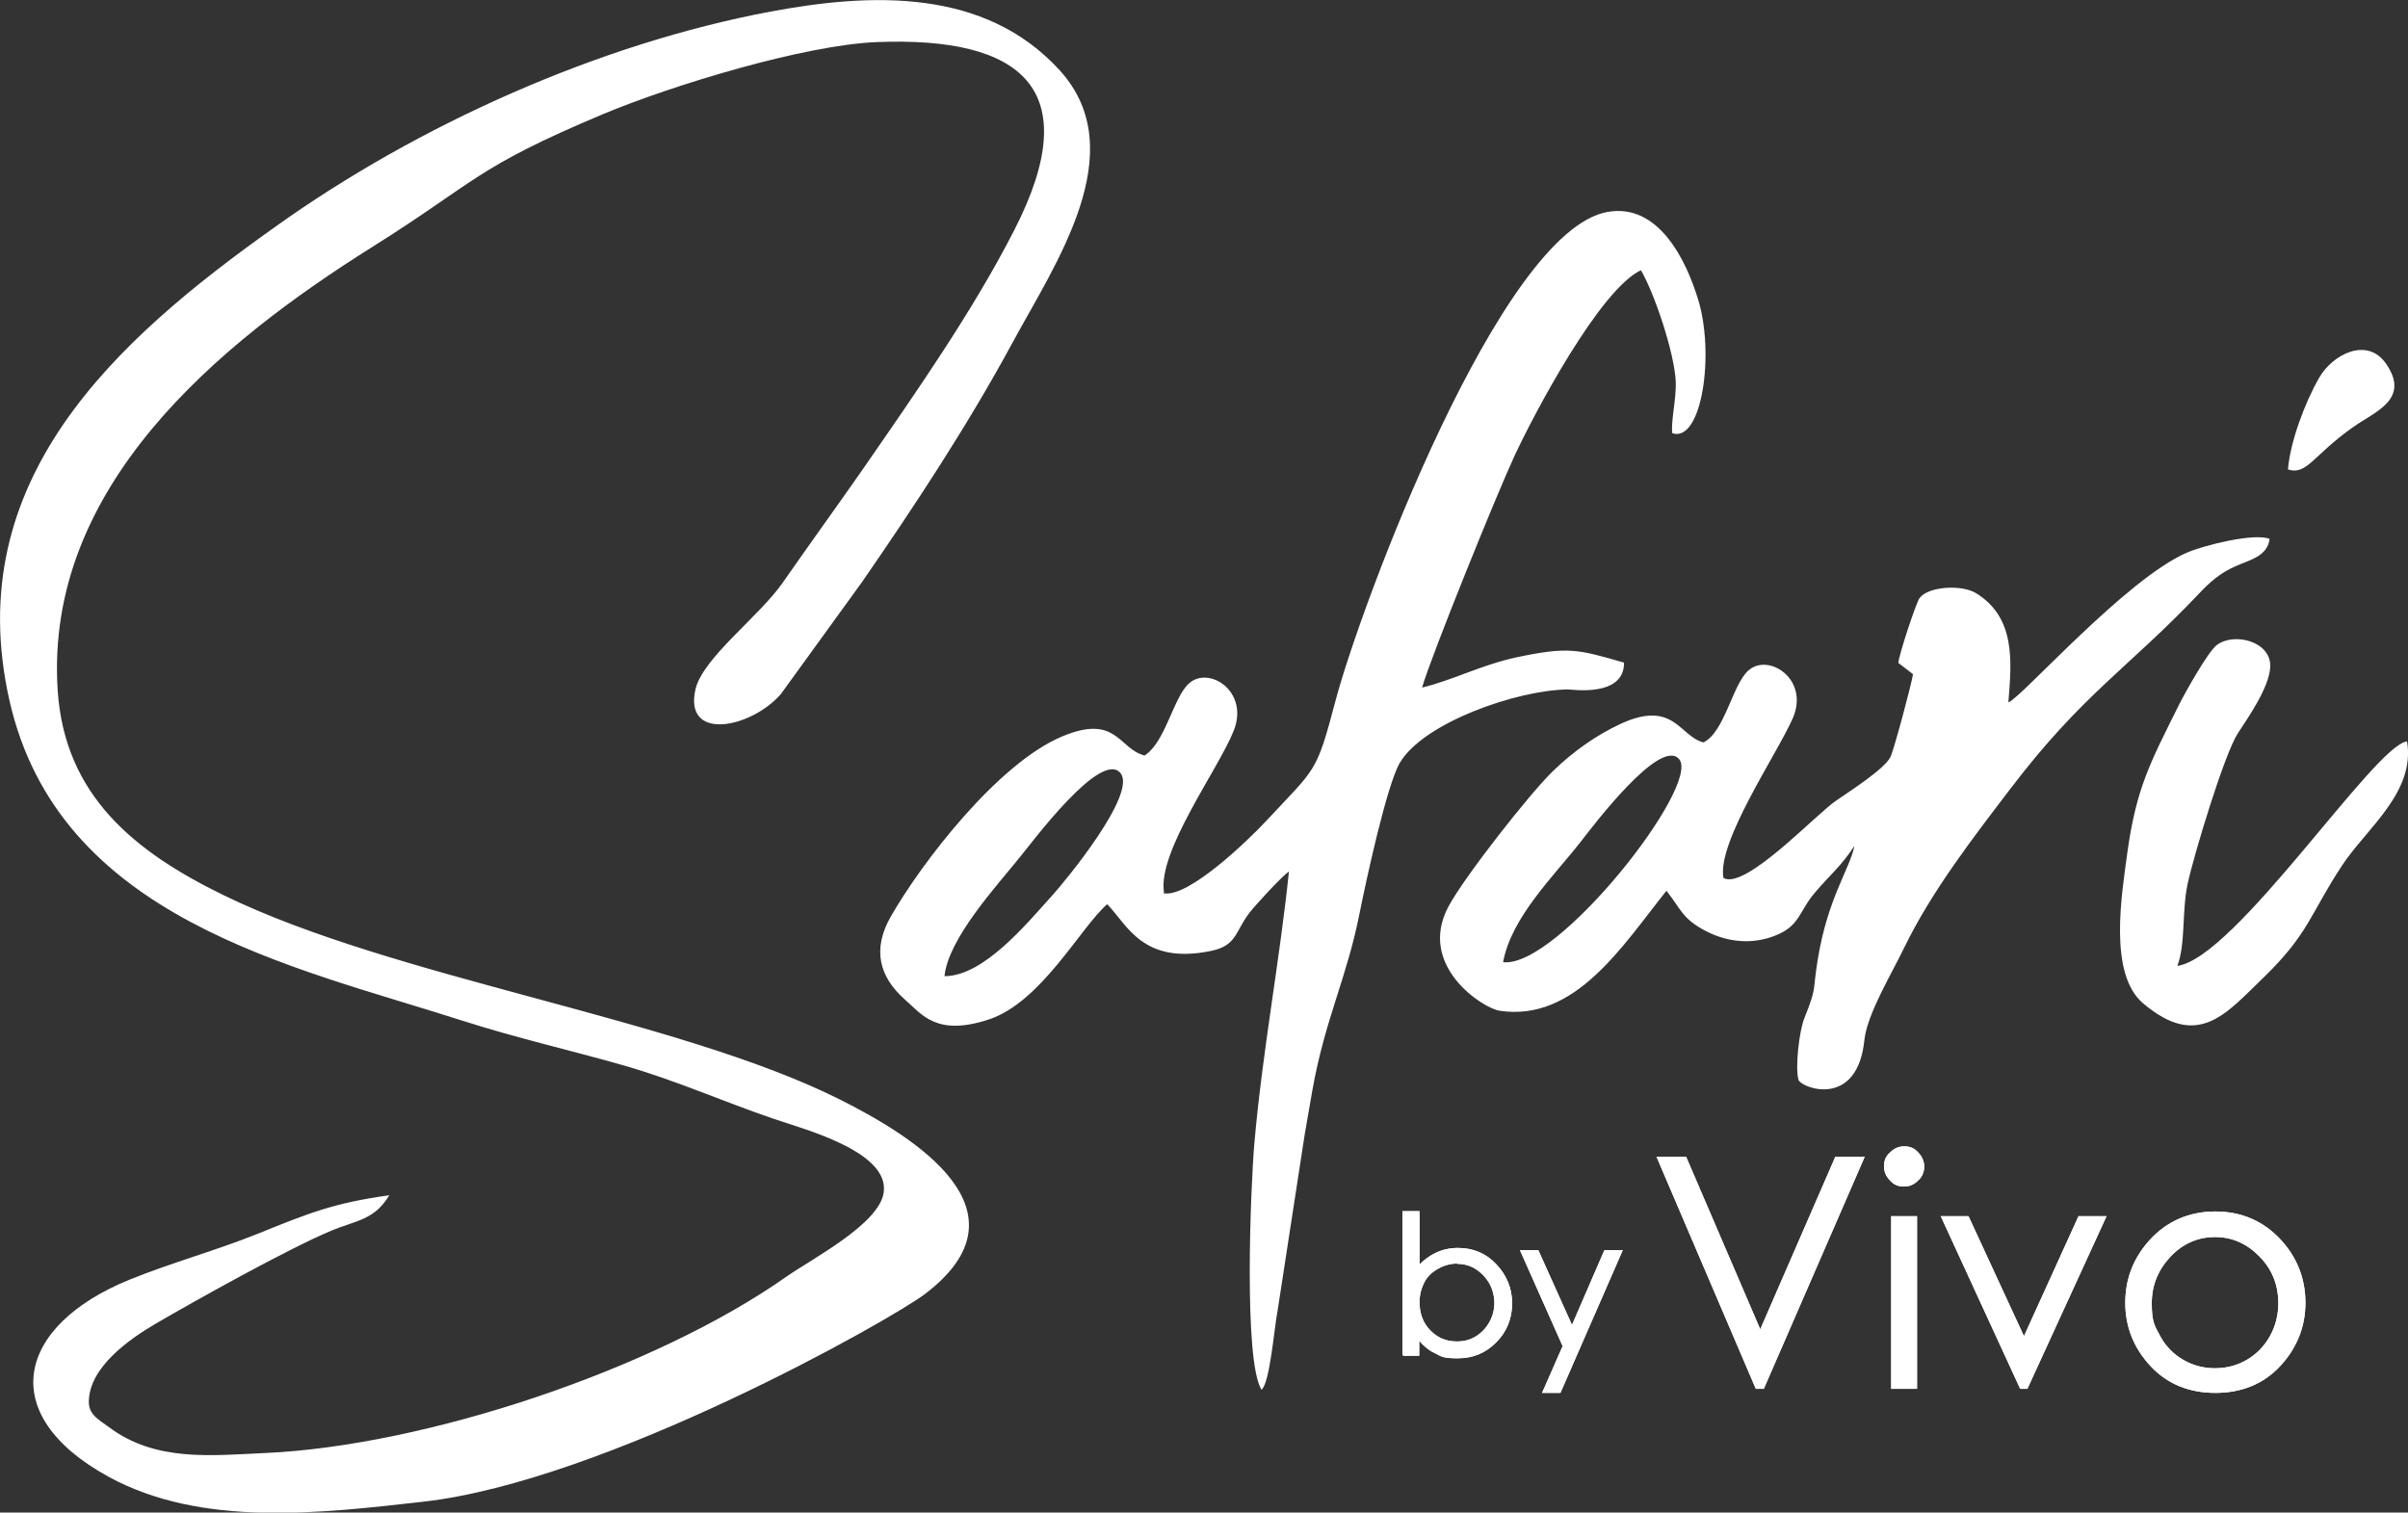 <?xml version="1.0" encoding="UTF-8"?>
<svg id="Layer_1" data-name="Layer 1" xmlns="http://www.w3.org/2000/svg" viewBox="0 0 77.25 48.53">
  <rect x="0" y="0" width="77.25" height="48.53" fill="#333333" stroke="none"/>
  <defs>
    <style>
      .cls-1 {
        fill-rule: evenodd;
      }

      .cls-1, .cls-2 {
        fill: #fff;
      }

      .cls-3 {
        isolation: isolate;
      }
    </style>
  </defs>
  <path class="cls-1" d="M12.48,38.35c-1.78.25-2.57.57-4.2,1.23-1.34.54-2.75.92-4.13,1.48-3.61,1.47-4.32,4.32-.67,6.32,3,1.64,6.82,1.17,10.11.8,5.83-.66,14.97-5.82,16.08-6.66,3.5-2.65-.3-5.03-2.74-6.25-5.24-2.62-14.25-3.86-19.76-6.55-2.85-1.39-5.1-3.19-5.32-6.58-.42-6.51,5.12-11.1,10.13-14.24,3.31-2.08,3.25-2.51,7.37-4.24,2.2-.92,6.45-2.22,8.79-2.31,4.61-.18,6.73,1.48,4.4,6.03-1.34,2.62-3.17,5.23-4.85,7.66-.85,1.22-1.72,2.42-2.57,3.64-.74,1.08-2.58,2.43-2.81,3.44-.38,1.68,1.78,1.25,2.74.15l2.6-3.59c1.72-2.49,3.4-5.04,4.84-7.7,1.35-2.5,3.87-6.12,1.51-8.72C31.59-.39,27.94-.23,24.73.37c-5.51,1.03-11.33,3.64-15.89,6.9C3.68,10.93-1.28,15.42.3,22.46c1.58,7.03,9.1,8.54,14.54,10.29,1.75.56,3.44.94,5.19,1.44,1.67.48,3.16,1.15,4.77,1.7.92.32,3.74,1.04,3.55,2.37-.14,1.01-2.29,2.12-3.12,2.7-4.23,2.98-11.57,5.43-16.73,5.66-1.75.08-3.51.28-4.99-.82-.35-.26-.67-.41-.66-.84.02-1.1,1.3-1.99,2.11-2.47,1.25-.73,4.27-2.42,5.66-3,.81-.34,1.4-.34,1.88-1.16M30.3,31.32c.12-1.21,1.68-2.9,2.42-3.82.38-.46,2.61-3.47,3.23-2.69.52.66-1.72,3.4-2.22,3.95-.8.88-2.17,2.56-3.43,2.56ZM37.34,28.62c-.2-1.32,1.75-3.94,2.24-5.18.5-1.26-.8-2.09-1.44-1.51-.5.45-.75,1.88-1.42,2.31-.84-.21-.89-1.35-2.65-.61-2.07.87-4.52,4.07-5.5,5.79-.59,1.04-.37,1.92.47,2.66.54.47,1,1.18,2.68.63,1.69-.56,2.94-2.95,3.8-3.7.65.67,1.14,1.95,3.33,1.5.83-.17.77-.62,1.23-1.22.21-.27,1.03-1.16,1.27-1.33-.3,2.9-.85,5.76-1.11,8.73-.12,1.4-.35,6.97.23,7.9.27-.22.41-2,.51-2.5l.88-5.72c.08-.46.16-.92.24-1.38.41-2.31,1.11-3.61,1.52-5.71.19-.95.87-4.11,1.29-4.81.76-1.28,3.74-2.33,5.39-2.35.13,0,1.81.26,1.8-.86-1.49-.43-1.79-.52-3.45-.17-1.12.24-2.06.74-3.03.97.33-1.11,2.42-6.26,2.96-7.42.65-1.4,2.74-5.34,4.06-5.97.42.7,1.09,2.67,1.12,3.6.02.5-.17,1.33-.11,1.63.95.31,1.36-2.55.83-4.28-.39-1.29-1.28-3.11-2.91-2.82-3.45.61-7.92,12.65-8.72,15.66-.63,2.38-.61,2.14-2.24,3.89-.56.6-2.48,2.46-3.28,2.31ZM48.22,30.87c.27-1.45,1.62-2.75,2.48-3.85.36-.46,2.56-3.39,3.17-2.66.7.84-3.91,6.72-5.65,6.51ZM64.43,22.53c.11-1.33.23-2.72-1.04-3.5-.46-.28-1.53-.22-1.81.16-.11.14-.68,1.88-.68,2.08l.47.36c-.03.25-.6,2.39-.72,2.65-.18.39-1.36,1.14-1.75,1.41-.66.45-2.91,2.87-3.61,2.48-.22-1.15,1.73-3.99,2.23-5.14.53-1.25-.8-2.1-1.44-1.51-.51.47-.75,1.96-1.43,2.3-.77-.19-.95-1.38-2.65-.6-.8.37-1.54.9-2.17,1.51-.76.73-2.87,3.43-3.36,4.35-1.02,1.9,1.1,3.27,1.64,3.35,2.42.36,3.93-2.07,5.35-3.85.47.59.5.9,1.28,1.3.7.36,1.5.43,2.23.13.78-.31.74-.78,1.27-1.39.46-.54.85-.86,1.25-1.48-.14.73-.86,1.67-1.18,3.67-.17,1.04-.01.82-.43,1.87-.16.4-.3,1.59-.18,1.98.18.29,1.89.86,2.11-1.29.09-.85.9-2.17,1.29-2.99.88-1.8,2.18-3.48,3.4-5.08,2.32-3.05,3.82-3.9,6.05-6.26.37-.39.67-.65,1.16-.87.47-.21,1.03-.32,1.1-.88-.5-.2-2.12.21-2.65.44-1.95.84-5.29,4.63-5.72,4.8ZM77.21,23.79c-1.04.13-5.5,6.95-7.36,7.2.27-.7.14-1.74.33-2.63.19-.89,1.17-4.15,1.61-4.83.36-.55,1-1.47,1.04-2.12.05-.83-1.16-1.14-1.72-.71-.29.23-1.02,1.54-1.21,1.92-.92,1.85-1.37,2.66-1.66,4.78-.17,1.28-.61,3.84.51,4.79,1.78,1.51,2.68.31,3.87-.83,1.46-1.42,1.48-2.02,2.52-3.6.79-1.19,2.35-2.34,2.08-3.97ZM73.39,15.06c.62.2.8-.44,2.09-1.35.68-.49,1.85-.88,1.08-2.02-.61-.91-1.73-.32-2.16.43-.45.78-.93,2.05-1,2.94Z"/>
  <g>
    <g class="cls-3">
      <g>
        <g>
          <path class="cls-2" d="M45.07,43.43v-4.51h.41v1.82c.17-.21.37-.37.59-.48.21-.11.45-.16.71-.16.45,0,.86.16,1.18.49s.49.74.49,1.22-.16.87-.49,1.2-.72.49-1.19.49-.51-.05-.72-.17c-.21-.11-.4-.28-.57-.51v.6h-.41.01ZM46.74,43.11c.23,0,.44-.05.64-.17s.35-.28.47-.48c.12-.21.17-.43.17-.66s-.05-.45-.17-.66c-.12-.21-.28-.37-.47-.49-.2-.12-.41-.17-.63-.17s-.44.05-.66.17c-.2.12-.36.27-.47.47s-.16.41-.16.67c0,.37.12.7.37.95s.55.37.91.37h-.01Z"/>
          <path class="cls-2" d="M46.76,43.54c-.43,0-.51-.05-.68-.14l-.06-.03c-.18-.09-.36-.24-.52-.44v.54h-.45v-.03h-.02v-4.54h.48v1.76c.16-.18.34-.32.54-.42.22-.11.46-.16.72-.16.48,0,.88.17,1.2.51.33.35.5.77.5,1.24s-.17.89-.5,1.23c-.34.34-.74.5-1.21.5ZM45.43,42.72l.06.08c.18.24.36.4.56.5l.06.04c.17.1.23.13.64.13.46,0,.84-.16,1.17-.48.33-.33.48-.71.48-1.18s-.16-.86-.49-1.19c-.31-.32-.7-.48-1.15-.48-.25,0-.49.05-.69.16-.22.11-.41.27-.58.47l-.06.08v-1.88h-.35v4.44h.33v-.67ZM46.75,43.14h-.01c-.36,0-.66-.13-.92-.38s-.38-.58-.38-.97c0-.26.05-.47.16-.68.1-.19.26-.35.48-.48.21-.12.44-.18.67-.18s.45.06.65.18c.2.13.36.3.48.51.12.19.18.43.18.67s-.06.46-.18.67c-.13.22-.28.38-.48.49-.2.12-.41.18-.65.18h0ZM46.75,40.51c-.22,0-.44.06-.64.17-.21.13-.36.27-.45.45-.11.2-.16.41-.16.65,0,.37.12.68.36.93s.53.36.88.36c.23,0,.43-.06.62-.17.19-.11.33-.26.46-.47.11-.2.17-.41.17-.64s-.06-.45-.17-.64c-.11-.2-.26-.36-.46-.48-.19-.11-.39-.17-.61-.17Z"/>
        </g>
        <g>
          <path class="cls-2" d="M46.76,43.54c-.43,0-.51-.05-.68-.14l-.06-.03c-.18-.09-.36-.24-.52-.44v.54h-.45v-.03h-.02v-4.54h.48v1.76c.16-.18.34-.32.54-.42.22-.11.46-.16.72-.16.48,0,.88.17,1.2.51.33.35.5.77.5,1.24s-.17.89-.5,1.23c-.34.34-.74.5-1.21.5ZM45.43,42.72l.06.08c.18.24.36.4.56.5l.06.04c.17.1.23.13.65.13.46,0,.84-.16,1.17-.48.33-.33.48-.71.48-1.18s-.16-.86-.49-1.19c-.31-.32-.7-.48-1.15-.48-.25,0-.49.05-.69.16-.22.11-.41.27-.58.47l-.06.08v-1.88h-.35v4.44h.33v-.67ZM46.75,43.14h-.01c-.36,0-.66-.13-.92-.38-.26-.25-.38-.58-.38-.97,0-.26.05-.47.16-.68.1-.19.26-.35.48-.48.21-.12.44-.18.67-.18s.45.06.65.18c.2.13.36.3.48.51.12.19.18.43.18.67s-.06.46-.18.67c-.13.22-.28.38-.48.49-.2.12-.41.18-.65.18h0ZM46.75,40.51c-.22,0-.44.06-.64.17-.21.13-.36.27-.45.45-.11.2-.16.41-.16.65,0,.37.12.68.36.93.25.25.53.36.88.36.23,0,.43-.06.62-.17.19-.11.33-.26.46-.47.11-.2.17-.41.17-.64s-.06-.45-.17-.64c-.11-.2-.26-.36-.46-.48-.19-.11-.39-.17-.61-.17Z"/>
          <path class="cls-2" d="M46.76,43.58c-.44,0-.52-.05-.7-.15l-.06-.03c-.17-.08-.32-.21-.47-.38v.48h-.52v-.03h-.02v-4.61h.55v1.71c.15-.15.31-.27.49-.36.22-.11.47-.17.74-.17.49,0,.9.17,1.23.52.34.36.51.78.51,1.26s-.17.91-.51,1.25c-.35.35-.75.51-1.24.51ZM45.4,42.62l.12.16c.18.23.36.39.55.49l.06.04c.16.09.23.13.63.13.45,0,.82-.16,1.14-.47.32-.32.47-.69.47-1.15s-.16-.84-.48-1.17c-.3-.31-.68-.47-1.13-.47-.25,0-.47.05-.68.15-.21.11-.4.26-.57.46l-.12.15v-1.94h-.28v4.37h.26v-.74ZM45.09,43.43h.38v-.6l.05.06s-.03-.04-.05-.07v.6h-.38ZM46.05,43.34l.05.03s.05.03.07.04c-.02-.01-.05-.03-.07-.04l-.05-.03ZM45.63,43.01c.12.13.25.23.39.3-.13-.07-.26-.17-.39-.3ZM46.78,40.1c.46,0,.86.17,1.17.49.33.34.49.75.49,1.21,0-.46-.17-.87-.49-1.21-.31-.33-.71-.49-1.17-.49ZM45.48,38.92v1.82s.04-.04.05-.06l-.05.06v-1.82ZM46.78,40.1c-.16,0-.31.02-.46.06.14-.04.3-.06.46-.06ZM46.78,40.1h0,0ZM46.75,43.17h-.01c-.37,0-.68-.13-.94-.39-.26-.26-.39-.6-.39-1,0-.26.05-.49.17-.7.1-.2.27-.36.49-.49.21-.12.45-.18.69-.18s.46.06.66.18c.21.13.37.31.49.52.12.2.18.44.18.69s-.06.47-.18.69c-.14.23-.29.39-.49.51-.2.12-.42.18-.66.18h0ZM46.7,43.11s.02,0,.04,0h.01c.11,0,.21-.01.3-.04-.1.02-.2.04-.31.04-.01,0-.03,0-.04,0ZM46.75,40.54c-.21,0-.43.06-.62.17-.21.12-.35.26-.44.44-.1.2-.15.4-.15.64,0,.36.12.67.35.9.24.24.51.35.85.35.22,0,.42-.05.6-.16.18-.11.32-.25.44-.46.11-.2.16-.4.16-.62s-.06-.44-.16-.62c-.11-.19-.26-.35-.45-.47-.18-.11-.38-.16-.59-.16ZM47.48,42.86s-.07.05-.1.07c-.02,0-.03.02-.05.03.02,0,.03-.02.05-.03.04-.02.07-.04.1-.07ZM48.02,41.79,48.02,41.79h0ZM48.02,41.79h0s0,0,0,0ZM48.02,41.79h0s0,0,0,0ZM48.02,41.79h0s0,0,0,0ZM48.02,41.79h0s0,0,0,0ZM48.02,41.79h0s0,0,0,0ZM48.02,41.78h0s0,0,0,0ZM47.73,40.96c.04.06.09.12.12.18.11.19.17.41.17.64,0-.23-.06-.46-.17-.64-.04-.06-.08-.12-.12-.18ZM45.57,41.23c-.07.17-.1.35-.1.55,0-.2.03-.38.1-.55Z"/>
        </g>
      </g>
      <g>
        <g>
          <path class="cls-2" d="M48.86,40.18h.44l1.12,2.5,1.08-2.5h.44l-1.94,4.44h-.44l.63-1.43-1.34-3.01h0Z"/>
          <path class="cls-2" d="M50.04,44.65h-.52l.64-1.47-1.35-3.04h.52l1.1,2.45,1.06-2.45h.52l-1.97,4.51ZM49.62,44.58h.37l1.91-4.37h-.37l-1.11,2.55-1.15-2.55h-.37l1.32,2.97-.61,1.4Z"/>
        </g>
        <g>
          <path class="cls-2" d="M50.04,44.65h-.52l.64-1.47-1.35-3.04h.52l1.1,2.45,1.06-2.45h.52l-1.97,4.51ZM49.62,44.58h.37l1.91-4.37h-.37l-1.11,2.55-1.15-2.55h-.37l1.32,2.97-.61,1.4Z"/>
          <path class="cls-2" d="M50.06,44.69h-.59l.66-1.5-1.37-3.08h.59l1.08,2.4,1.04-2.4h.59l-2,4.58ZM49.57,44.62h.44l1.44-3.3-1.44,3.3h-.44ZM49.68,44.55h.29l1.88-4.3h-.29l-1.13,2.6-1.17-2.6h-.29l1.31,2.94-.6,1.36ZM48.86,40.18l1.34,3.01-1.34-3.01ZM49.3,40.18l1.12,2.5h0s-1.12-2.5-1.12-2.5Z"/>
        </g>
      </g>
    </g>
    <g class="cls-3">
      <g>
        <g>
          <path class="cls-2" d="M45.07,43.43v-4.51h.41v1.82c.17-.21.37-.37.59-.48.21-.11.45-.16.71-.16.45,0,.86.16,1.18.49s.49.74.49,1.22-.16.87-.49,1.2-.72.49-1.19.49-.51-.05-.72-.17c-.21-.11-.4-.28-.57-.51v.6h-.41.01ZM46.74,43.11c.23,0,.44-.05.64-.17s.35-.28.47-.48c.12-.21.17-.43.17-.66s-.05-.45-.17-.66c-.12-.21-.28-.37-.47-.49-.2-.12-.41-.17-.63-.17s-.44.05-.66.17c-.2.12-.36.27-.47.47s-.16.41-.16.67c0,.37.12.7.37.95s.55.37.91.37h-.01Z"/>
          <path class="cls-2" d="M46.76,43.54c-.43,0-.51-.05-.68-.14l-.06-.03c-.18-.09-.36-.24-.52-.44v.54h-.45v-.03h-.02v-4.54h.48v1.76c.16-.18.34-.32.54-.42.22-.11.46-.16.72-.16.48,0,.88.17,1.2.51.33.35.5.77.5,1.24s-.17.89-.5,1.23c-.34.34-.74.5-1.21.5ZM45.43,42.72l.06.08c.18.24.36.4.56.5l.06.04c.17.1.23.13.64.13.46,0,.84-.16,1.17-.48.33-.33.48-.71.48-1.18s-.16-.86-.49-1.19c-.31-.32-.7-.48-1.15-.48-.25,0-.49.05-.69.16-.22.11-.41.27-.58.47l-.06.08v-1.88h-.35v4.44h.33v-.67ZM46.75,43.14h-.01c-.36,0-.66-.13-.92-.38s-.38-.58-.38-.97c0-.26.05-.47.16-.68.1-.19.26-.35.48-.48.21-.12.44-.18.67-.18s.45.06.65.18c.2.13.36.3.48.51.12.19.18.43.18.67s-.06.46-.18.67c-.13.22-.28.38-.48.49-.2.12-.41.18-.65.18h0ZM46.75,40.51c-.22,0-.44.06-.64.17-.21.13-.36.27-.45.45-.11.2-.16.41-.16.65,0,.37.12.68.36.93s.53.36.88.36c.23,0,.43-.06.62-.17.19-.11.33-.26.46-.47.11-.2.17-.41.17-.64s-.06-.45-.17-.64c-.11-.2-.26-.36-.46-.48-.19-.11-.39-.17-.61-.17Z"/>
        </g>
        <g>
          <path class="cls-2" d="M46.76,43.54c-.43,0-.51-.05-.68-.14l-.06-.03c-.18-.09-.36-.24-.52-.44v.54h-.45v-.03h-.02v-4.54h.48v1.76c.16-.18.34-.32.54-.42.22-.11.46-.16.72-.16.48,0,.88.17,1.2.51.33.35.5.77.5,1.24s-.17.89-.5,1.23c-.34.34-.74.5-1.21.5ZM45.43,42.72l.06.08c.18.24.36.4.56.5l.06.04c.17.1.23.13.65.13.46,0,.84-.16,1.17-.48.33-.33.48-.71.48-1.18s-.16-.86-.49-1.19c-.31-.32-.7-.48-1.15-.48-.25,0-.49.05-.69.16-.22.11-.41.27-.58.47l-.06.08v-1.88h-.35v4.44h.33v-.67ZM46.75,43.14h-.01c-.36,0-.66-.13-.92-.38-.26-.25-.38-.58-.38-.97,0-.26.05-.47.16-.68.1-.19.26-.35.48-.48.21-.12.44-.18.67-.18s.45.06.65.18c.2.13.36.3.48.51.12.19.18.43.18.67s-.06.46-.18.67c-.13.22-.28.38-.48.49-.2.12-.41.18-.65.18h0ZM46.75,40.51c-.22,0-.44.06-.64.17-.21.13-.36.27-.45.45-.11.2-.16.41-.16.65,0,.37.12.68.36.93.25.25.53.36.88.36.23,0,.43-.06.62-.17.19-.11.33-.26.46-.47.11-.2.17-.41.17-.64s-.06-.45-.17-.64c-.11-.2-.26-.36-.46-.48-.19-.11-.39-.17-.61-.17Z"/>
          <path class="cls-2" d="M46.76,43.58c-.44,0-.52-.05-.7-.15l-.06-.03c-.17-.08-.32-.21-.47-.38v.48h-.52v-.03h-.02v-4.61h.55v1.71c.15-.15.31-.27.49-.36.22-.11.47-.17.74-.17.49,0,.9.17,1.23.52.34.36.51.78.51,1.26s-.17.91-.51,1.25c-.35.35-.75.51-1.24.51ZM45.4,42.62l.12.16c.18.23.36.39.55.49l.06.04c.16.09.23.13.63.13.45,0,.82-.16,1.14-.47.32-.32.47-.69.47-1.15s-.16-.84-.48-1.17c-.3-.31-.68-.47-1.13-.47-.25,0-.47.05-.68.15-.21.11-.4.26-.57.46l-.12.15v-1.94h-.28v4.37h.26v-.74ZM45.09,43.43h.38v-.6l.05.06s-.03-.04-.05-.07v.6h-.38ZM46.05,43.34l.05.03s.05.03.07.04c-.02-.01-.05-.03-.07-.04l-.05-.03ZM45.63,43.01c.12.13.25.23.39.3-.13-.07-.26-.17-.39-.3ZM46.78,40.1c.46,0,.86.17,1.17.49.33.34.49.75.49,1.21,0-.46-.17-.87-.49-1.21-.31-.33-.71-.49-1.17-.49ZM45.48,38.92v1.82s.04-.04.05-.06l-.05.06v-1.82ZM46.78,40.1c-.16,0-.31.02-.46.06.14-.04.3-.06.46-.06ZM46.78,40.1h0,0ZM46.75,43.17h-.01c-.37,0-.68-.13-.94-.39-.26-.26-.39-.6-.39-1,0-.26.05-.49.17-.7.1-.2.27-.36.49-.49.21-.12.45-.18.69-.18s.46.06.66.18c.21.13.37.31.49.52.12.2.18.44.18.69s-.06.47-.18.69c-.14.23-.29.39-.49.51-.2.12-.42.18-.66.18h0ZM46.7,43.11s.02,0,.04,0h.01c.11,0,.21-.01.3-.04-.1.02-.2.04-.31.04-.01,0-.03,0-.04,0ZM46.75,40.54c-.21,0-.43.06-.62.17-.21.12-.35.26-.44.44-.1.2-.15.4-.15.64,0,.36.12.67.35.9.24.24.51.35.85.35.22,0,.42-.05.6-.16.18-.11.32-.25.44-.46.11-.2.16-.4.16-.62s-.06-.44-.16-.62c-.11-.19-.26-.35-.45-.47-.18-.11-.38-.16-.59-.16ZM47.48,42.86s-.07.05-.1.07c-.02,0-.03.02-.05.03.02,0,.03-.02.05-.03.04-.02.07-.04.1-.07ZM48.02,41.79,48.02,41.79h0ZM48.02,41.79h0s0,0,0,0ZM48.02,41.79h0s0,0,0,0ZM48.02,41.79h0s0,0,0,0ZM48.02,41.79h0s0,0,0,0ZM48.02,41.79h0s0,0,0,0ZM48.02,41.78h0s0,0,0,0ZM47.73,40.96c.04.06.09.12.12.18.11.19.17.41.17.64,0-.23-.06-.46-.17-.64-.04-.06-.08-.12-.12-.18ZM45.57,41.23c-.07.17-.1.35-.1.55,0-.2.03-.38.1-.55Z"/>
        </g>
      </g>
      <g>
        <g>
          <path class="cls-2" d="M48.86,40.18h.44l1.12,2.5,1.08-2.5h.44l-1.94,4.44h-.44l.63-1.43-1.34-3.01h0Z"/>
          <path class="cls-2" d="M50.04,44.65h-.52l.64-1.47-1.35-3.04h.52l1.1,2.45,1.06-2.45h.52l-1.97,4.51ZM49.62,44.58h.37l1.91-4.37h-.37l-1.11,2.55-1.15-2.55h-.37l1.32,2.97-.61,1.4Z"/>
        </g>
        <g>
          <path class="cls-2" d="M50.04,44.65h-.52l.64-1.47-1.35-3.04h.52l1.1,2.45,1.06-2.45h.52l-1.97,4.51ZM49.62,44.58h.37l1.91-4.37h-.37l-1.11,2.55-1.15-2.55h-.37l1.32,2.97-.61,1.4Z"/>
          <path class="cls-2" d="M50.06,44.69h-.59l.66-1.5-1.37-3.08h.59l1.08,2.4,1.04-2.4h.59l-2,4.58ZM49.57,44.62h.44l1.44-3.3-1.44,3.3h-.44ZM49.68,44.55h.29l1.88-4.3h-.29l-1.13,2.6-1.17-2.6h-.29l1.31,2.94-.6,1.36ZM48.86,40.18l1.34,3.01-1.34-3.01ZM49.3,40.18l1.12,2.5h0s-1.12-2.5-1.12-2.5Z"/>
        </g>
      </g>
    </g>
    <g>
      <g class="cls-3">
        <g>
          <g>
            <path class="cls-2" d="M53.26,37.18h.79l2.42,5.64,2.46-5.64h.79l-3.18,7.31h-.16l-3.13-7.31h.01Z"/>
            <path class="cls-2" d="M56.56,44.52h-.21v-.02s-3.16-7.36-3.16-7.36h.88v.02s2.4,5.57,2.4,5.57l2.44-5.59h.86l-.02.05-3.19,7.34ZM56.4,44.46h.12l3.15-7.25h-.71l-2.48,5.7-2.44-5.7h-.73l3.1,7.25Z"/>
          </g>
          <g>
            <path class="cls-2" d="M56.56,44.52h-.21v-.02s-3.16-7.36-3.16-7.36h.88v.02s2.4,5.57,2.4,5.57l2.44-5.59h.86l-.02.05-3.19,7.34ZM56.4,44.46h.12l3.15-7.25h-.71l-2.48,5.7-2.44-5.7h-.73l3.1,7.25Z"/>
            <path class="cls-2" d="M56.58,44.56h-.25l-.02-.04-3.17-7.41h.95l2.38,5.54,2.41-5.54h.94l-.04.1-3.2,7.36ZM56.37,44.49h.16l3.18-7.31-.02.05-3.16,7.27h-.16ZM56.42,44.42h.07l3.12-7.18h-.64l-2.51,5.75-2.47-5.75h-.65l3.07,7.18ZM54.05,37.18v.02s2.42,5.62,2.42,5.62l-2.42-5.64ZM58.93,37.18l-2.12,4.86,2.12-4.86ZM53.25,37.18l1.02,2.39-1.02-2.39Z"/>
          </g>
        </g>
        <g>
          <g>
            <path class="cls-2" d="M61.08,36.85c.16,0,.29.05.4.17.11.11.17.25.17.4s-.05.29-.17.4c-.11.11-.24.17-.4.17s-.29-.05-.4-.17c-.11-.11-.17-.24-.17-.4s.05-.29.17-.4c.11-.11.24-.17.4-.17ZM60.73,39.09h.7v5.4h-.7v-5.4Z"/>
            <path class="cls-2" d="M61.46,44.52h-.76v-5.47h.76v5.47ZM60.77,44.46h.63v-5.33h-.63v5.33ZM61.08,38.04c-.18,0-.32-.06-.43-.19-.12-.12-.18-.26-.18-.42,0-.18.06-.32.19-.43.12-.12.26-.18.42-.18.18,0,.32.06.43.19.12.12.18.27.18.42,0,.17-.07.32-.19.43-.12.12-.26.18-.42.18ZM61.08,36.89c-.14,0-.27.06-.38.16-.11.1-.16.22-.16.38,0,.14.06.27.16.38.1.11.22.16.38.16.14,0,.27-.06.38-.16.11-.09.16-.23.16-.38,0-.13-.06-.27-.16-.38-.1-.11-.22-.16-.38-.16Z"/>
          </g>
          <g>
            <path class="cls-2" d="M61.46,44.52h-.76v-5.47h.76v5.47ZM60.77,44.46h.63v-5.33h-.63v5.33ZM61.08,38.04c-.18,0-.32-.06-.43-.19-.12-.12-.18-.26-.18-.42,0-.18.06-.32.19-.43.12-.12.26-.18.42-.18.18,0,.32.06.43.19.12.12.18.27.18.42,0,.17-.07.32-.19.43-.12.12-.26.18-.42.18ZM61.08,36.89c-.14,0-.27.06-.38.16-.11.1-.16.22-.16.38,0,.14.06.27.16.38.1.11.22.16.38.16.14,0,.27-.06.38-.16.11-.09.16-.23.16-.38,0-.13-.06-.27-.16-.38-.1-.11-.22-.16-.38-.16Z"/>
            <path class="cls-2" d="M61.5,44.56h-.83v-5.54h.83v5.54ZM60.73,44.49h.7v-5.4,5.4h-.7ZM60.8,44.42h.56v-5.27h-.56v5.27ZM61.08,38.07c-.19,0-.33-.06-.45-.2-.13-.13-.19-.28-.19-.45,0-.19.06-.33.2-.45.13-.13.28-.19.45-.19.19,0,.33.06.45.2.12.12.19.28.19.45,0,.18-.07.34-.2.45-.13.13-.28.19-.45.19ZM60.72,37.87c.1.09.22.13.36.13.13,0,.24-.04.34-.12-.1.08-.21.12-.34.12-.14,0-.26-.04-.36-.13ZM61.08,36.92c-.13,0-.25.05-.35.15-.1.09-.15.21-.15.35,0,.13.05.25.15.35.09.1.21.15.35.15.13,0,.25-.05.35-.15.1-.09.15-.21.15-.35,0-.12-.06-.26-.15-.35-.09-.1-.21-.15-.35-.15ZM61.66,37.43c0,.13-.04.26-.13.35.08-.1.13-.22.13-.35ZM60.51,37.43c0,.13.04.24.12.34-.08-.1-.12-.22-.12-.34ZM61.5,37.05c.1.11.15.25.15.38,0-.14-.06-.27-.15-.38ZM60.64,37.07c-.09.1-.13.22-.13.36,0-.14.04-.26.13-.36ZM61.08,36.85c.14,0,.26.04.36.13-.1-.09-.22-.13-.36-.13ZM61.08,36.85c-.13,0-.24.04-.34.12.1-.08.22-.12.34-.12Z"/>
          </g>
        </g>
        <g>
          <g>
            <path class="cls-2" d="M62.37,39.09h.74l1.82,3.94,1.79-3.94h.75l-2.47,5.4h-.13l-2.49-5.4Z"/>
            <path class="cls-2" d="M65.01,44.52h-.18v-.02s-2.52-5.45-2.52-5.45h.81v.02s1.8,3.88,1.8,3.88l1.77-3.9h.82l-2.51,5.47ZM64.87,44.46h.09l2.44-5.33h-.67l-1.81,3.99-1.84-3.99h-.66l2.46,5.33Z"/>
          </g>
          <g>
            <path class="cls-2" d="M65.01,44.52h-.18v-.02s-2.52-5.45-2.52-5.45h.81v.02s1.8,3.88,1.8,3.88l1.77-3.9h.82l-2.51,5.47ZM64.87,44.46h.09l2.44-5.33h-.67l-1.81,3.99-1.84-3.99h-.66l2.46,5.33Z"/>
            <path class="cls-2" d="M65.03,44.56h-.22l-.02-.04-2.53-5.5h.89l.02.04,1.76,3.81,1.75-3.85h.9l-2.54,5.54ZM64.85,44.49h.13-.13v-.02s-2.49-5.38-2.49-5.38l2.49,5.4ZM64.9,44.42h.05l2.41-5.27h-.6l-1.84,4.04-1.86-4.04h-.58l2.42,5.27ZM64.92,43.03h0s1.79-3.94,1.79-3.94l-1.79,3.94ZM67.46,39.09l-.92,2,.92-2Z"/>
          </g>
        </g>
        <g>
          <g>
            <path class="cls-2" d="M71.07,38.94c.83,0,1.52.31,2.07.91.49.55.75,1.2.75,1.95s-.27,1.42-.79,1.98c-.52.56-1.2.84-2.03.84s-1.51-.28-2.03-.84c-.52-.56-.79-1.23-.79-1.98s.25-1.4.75-1.95c.55-.6,1.24-.91,2.07-.91h0ZM71.07,39.62c-.57,0-1.07.21-1.48.64-.41.43-.63.95-.63,1.55s.09.75.28,1.1c.19.33.44.6.76.79s.68.28,1.06.28.74-.09,1.06-.28.57-.44.76-.79c.19-.33.28-.71.28-1.1,0-.6-.21-1.12-.63-1.55-.41-.43-.91-.64-1.48-.64h.03Z"/>
            <path class="cls-2" d="M71.07,44.66c-.84,0-1.53-.29-2.06-.85-.53-.57-.8-1.24-.8-2s.25-1.42.76-1.98c.56-.61,1.26-.92,2.1-.92s1.54.31,2.1.92c.5.56.76,1.22.76,1.98s-.27,1.43-.8,2c-.53.57-1.22.85-2.06.85ZM71.07,38.97c-.82,0-1.5.3-2.05.9-.49.54-.74,1.19-.74,1.93s.26,1.4.78,1.96c.51.55,1.19.83,2.01.83s1.5-.28,2.01-.83c.52-.56.78-1.22.78-1.96s-.25-1.39-.74-1.93c-.54-.6-1.23-.9-2.05-.9ZM71.06,44.02c-.39,0-.75-.1-1.07-.29-.32-.19-.58-.46-.77-.8l-.02-.04c-.17-.32-.26-.49-.26-1.07s.21-1.14.64-1.57c.41-.43.91-.65,1.48-.65h0s.03,0,.03,0c.57,0,1.07.23,1.48.65.42.44.64.97.64,1.57,0,.4-.1.78-.29,1.11-.18.34-.44.61-.77.8-.32.19-.69.29-1.07.29ZM71.06,39.66c-.56,0-1.04.22-1.45.63-.41.42-.62.94-.62,1.53s.08.73.25,1.04l.02.04c.19.33.44.59.75.78.31.18.66.28,1.04.28s.73-.09,1.04-.28c.33-.19.57-.44.75-.78.18-.33.28-.69.28-1.08,0-.59-.21-1.1-.62-1.53-.4-.42-.89-.63-1.45-.63Z"/>
          </g>
          <g>
            <path class="cls-2" d="M71.07,44.66c-.84,0-1.53-.29-2.06-.85-.53-.57-.8-1.24-.8-2s.25-1.42.76-1.98c.56-.61,1.26-.92,2.1-.92s1.54.31,2.1.92c.5.56.76,1.22.76,1.98s-.27,1.43-.8,2c-.53.57-1.22.85-2.06.85ZM71.07,38.97c-.82,0-1.5.3-2.05.9-.49.54-.74,1.19-.74,1.93s.26,1.4.78,1.96c.51.55,1.19.83,2.01.83s1.5-.28,2.01-.83c.52-.56.78-1.22.78-1.96s-.25-1.39-.74-1.93c-.54-.6-1.23-.9-2.05-.9ZM71.06,44.02c-.39,0-.75-.1-1.07-.29-.32-.19-.58-.46-.77-.8l-.02-.04c-.17-.32-.26-.49-.26-1.07s.21-1.14.64-1.57c.41-.43.91-.65,1.48-.65h0s.03,0,.03,0c.57,0,1.07.23,1.48.65.42.44.64.97.64,1.57,0,.4-.1.78-.29,1.11-.18.34-.44.61-.77.8-.32.19-.69.29-1.07.29ZM71.06,39.66c-.56,0-1.04.22-1.45.63-.41.42-.62.94-.62,1.53s.08.73.25,1.04l.02.04c.19.33.44.59.75.78.31.18.66.28,1.04.28s.73-.09,1.04-.28c.33-.19.57-.44.75-.78.18-.33.28-.69.28-1.08,0-.59-.21-1.1-.62-1.53-.4-.42-.89-.63-1.45-.63Z"/>
            <path class="cls-2" d="M71.07,44.69c-.85,0-1.55-.29-2.08-.86-.54-.58-.81-1.26-.81-2.03s.26-1.43.77-2c.56-.62,1.28-.93,2.12-.93s1.56.31,2.12.93c.51.56.77,1.24.77,2s-.27,1.45-.81,2.03c-.53.57-1.23.86-2.08.86ZM71.07,39.01c-.81,0-1.49.3-2.02.89-.48.54-.73,1.18-.73,1.91s.26,1.38.77,1.93c.51.54,1.17.82,1.98.82s1.48-.28,1.98-.82c.51-.55.77-1.2.77-1.93s-.25-1.37-.73-1.91c-.54-.59-1.22-.89-2.02-.89ZM68.63,43.24c.11.19.25.37.41.54.09.1.19.19.3.28-.1-.08-.2-.17-.3-.28-.16-.17-.3-.35-.41-.54ZM73.89,41.8c0,.75-.27,1.42-.79,1.98-.09.1-.19.19-.29.27.1-.08.2-.17.29-.27.52-.56.79-1.23.79-1.98ZM68.63,43.24s0,0,0,0c0,0,0,0,0,0ZM68.25,41.81h0s0,0,0,0ZM71.06,44.05c-.39,0-.76-.1-1.09-.29-.33-.19-.59-.46-.79-.81l-.02-.04c-.18-.33-.27-.49-.27-1.09s.22-1.15.65-1.6c.42-.43.93-.66,1.51-.66h.03c.58,0,1.09.23,1.51.66.43.44.65.98.65,1.6,0,.41-.1.79-.29,1.13-.19.35-.45.62-.79.81-.33.19-.7.29-1.09.29ZM71.05,43.98h0,0ZM71.05,43.98h0,0ZM70.5,43.91c.17.05.35.07.54.07-.19,0-.37-.03-.54-.07ZM71.06,39.69c-.55,0-1.03.21-1.42.62-.4.42-.61.92-.61,1.5s.08.71.25,1.02l.02.04c.18.33.43.58.74.76.31.18.65.27,1.02.27s.71-.09,1.02-.27c.32-.19.56-.44.74-.76.18-.32.27-.68.27-1.06,0-.58-.2-1.09-.61-1.5-.4-.41-.87-.62-1.42-.62ZM70.5,43.91s0,0,0,0c0,0,0,0,0,0ZM69.63,43.42c.09.09.19.17.3.24-.11-.07-.21-.15-.3-.24ZM69.04,42.49c.04.13.1.24.18.38v.02s0-.02,0-.02c-.08-.14-.13-.25-.18-.38ZM69.04,42.49h0s0,0,0,0ZM73.16,41.82c0,.23-.03.44-.09.65.06-.21.09-.43.09-.65ZM68.96,41.84h0s0,0,0,0ZM68.96,41.83h0s0,0,0,0ZM68.96,41.83h0s0,0,0,0ZM68.96,41.82h0s0,0,0,0ZM72.51,40.24s.01.01.02.02c.42.43.63.95.63,1.55,0-.6-.21-1.12-.63-1.55,0,0-.01-.01-.02-.02ZM69.58,40.28h0ZM69.6,40.25h-.01s0,.02-.01.03c0,0,0,0,.01-.01h.01ZM70.33,39.76s0,0,0,0c0,0,0,0,0,0ZM71.04,39.62c-.25,0-.49.05-.71.13.22-.09.46-.13.72-.13h0Z"/>
          </g>
        </g>
      </g>
      <g class="cls-3">
        <g>
          <g>
            <path class="cls-2" d="M53.26,37.18h.79l2.42,5.64,2.46-5.64h.79l-3.18,7.31h-.16l-3.13-7.31h.01Z"/>
            <path class="cls-2" d="M56.56,44.52h-.21v-.02s-3.16-7.36-3.16-7.36h.88v.02s2.4,5.57,2.4,5.57l2.44-5.59h.86l-.02.05-3.19,7.34ZM56.4,44.46h.12l3.15-7.25h-.71l-2.48,5.7-2.44-5.7h-.73l3.1,7.25Z"/>
          </g>
          <g>
            <path class="cls-2" d="M56.56,44.52h-.21v-.02s-3.16-7.36-3.16-7.36h.88v.02s2.4,5.57,2.4,5.57l2.44-5.59h.86l-.02.05-3.19,7.34ZM56.4,44.46h.12l3.15-7.25h-.71l-2.48,5.7-2.44-5.7h-.73l3.1,7.25Z"/>
            <path class="cls-2" d="M56.58,44.56h-.25l-.02-.04-3.17-7.41h.95l2.38,5.54,2.41-5.54h.94l-.04.1-3.2,7.36ZM56.37,44.49h.16l3.18-7.31-.02.05-3.16,7.27h-.16ZM56.42,44.42h.07l3.12-7.18h-.64l-2.51,5.75-2.47-5.75h-.65l3.07,7.18ZM54.05,37.18v.02s2.42,5.62,2.42,5.62l-2.42-5.64ZM58.93,37.18l-2.12,4.86,2.12-4.86ZM53.25,37.18l1.02,2.39-1.02-2.39Z"/>
          </g>
        </g>
        <g>
          <g>
            <path class="cls-2" d="M61.08,36.85c.16,0,.29.05.4.17.11.11.17.25.17.4s-.05.29-.17.4c-.11.11-.24.17-.4.17s-.29-.05-.4-.17c-.11-.11-.17-.24-.17-.4s.05-.29.17-.4c.11-.11.24-.17.4-.17ZM60.73,39.09h.7v5.4h-.7v-5.4Z"/>
            <path class="cls-2" d="M61.46,44.52h-.76v-5.47h.76v5.47ZM60.77,44.46h.63v-5.33h-.63v5.33ZM61.08,38.04c-.18,0-.32-.06-.43-.19-.12-.12-.18-.26-.18-.42,0-.18.06-.32.19-.43.12-.12.26-.18.42-.18.18,0,.32.06.43.19.12.12.18.27.18.42,0,.17-.07.32-.19.43-.12.12-.26.18-.42.18ZM61.08,36.89c-.14,0-.27.06-.38.16-.11.1-.16.22-.16.38,0,.14.06.27.16.38.1.11.22.16.38.16.14,0,.27-.06.38-.16.11-.09.16-.23.16-.38,0-.13-.06-.27-.16-.38-.1-.11-.22-.16-.38-.16Z"/>
          </g>
          <g>
            <path class="cls-2" d="M61.46,44.52h-.76v-5.47h.76v5.47ZM60.77,44.46h.63v-5.33h-.63v5.33ZM61.08,38.04c-.18,0-.32-.06-.43-.19-.12-.12-.18-.26-.18-.42,0-.18.06-.32.19-.43.12-.12.26-.18.42-.18.18,0,.32.06.43.19.12.12.18.27.18.42,0,.17-.07.32-.19.43-.12.12-.26.18-.42.18ZM61.08,36.89c-.14,0-.27.06-.38.16-.11.1-.16.22-.16.38,0,.14.06.27.16.38.1.11.22.16.38.16.14,0,.27-.06.38-.16.11-.09.16-.23.16-.38,0-.13-.06-.27-.16-.38-.1-.11-.22-.16-.38-.16Z"/>
            <path class="cls-2" d="M61.5,44.56h-.83v-5.54h.83v5.54ZM60.73,44.49h.7v-5.4,5.4h-.7ZM60.8,44.42h.56v-5.27h-.56v5.27ZM61.08,38.07c-.19,0-.33-.06-.45-.2-.13-.13-.19-.28-.19-.45,0-.19.06-.33.2-.45.13-.13.28-.19.45-.19.19,0,.33.06.45.2.12.12.19.28.19.45,0,.18-.07.34-.2.45-.13.13-.28.19-.45.19ZM60.72,37.87c.1.09.22.13.36.13.13,0,.24-.04.34-.12-.1.08-.21.12-.34.12-.14,0-.26-.04-.36-.13ZM61.08,36.92c-.13,0-.25.05-.35.15-.1.09-.15.21-.15.35,0,.13.05.25.15.35.09.1.21.15.35.15.13,0,.25-.05.35-.15.1-.09.15-.21.15-.35,0-.12-.06-.26-.15-.35-.09-.1-.21-.15-.35-.15ZM61.66,37.43c0,.13-.04.26-.13.35.08-.1.13-.22.13-.35ZM60.51,37.43c0,.13.04.24.12.34-.08-.1-.12-.22-.12-.34ZM61.5,37.05c.1.11.15.25.15.38,0-.14-.06-.27-.15-.38ZM60.64,37.07c-.09.1-.13.22-.13.36,0-.14.04-.26.13-.36ZM61.08,36.85c.14,0,.26.04.36.13-.1-.09-.22-.13-.36-.13ZM61.08,36.85c-.13,0-.24.04-.34.12.1-.08.22-.12.34-.12Z"/>
          </g>
        </g>
        <g>
          <g>
            <path class="cls-2" d="M62.37,39.09h.74l1.82,3.94,1.79-3.94h.75l-2.47,5.4h-.13l-2.49-5.4Z"/>
            <path class="cls-2" d="M65.01,44.52h-.18v-.02s-2.52-5.45-2.52-5.45h.81v.02s1.8,3.88,1.8,3.88l1.77-3.9h.82l-2.51,5.47ZM64.87,44.46h.09l2.44-5.33h-.67l-1.81,3.99-1.84-3.99h-.66l2.46,5.33Z"/>
          </g>
          <g>
            <path class="cls-2" d="M65.01,44.52h-.18v-.02s-2.52-5.45-2.52-5.45h.81v.02s1.8,3.88,1.8,3.88l1.77-3.9h.82l-2.51,5.47ZM64.87,44.46h.09l2.44-5.33h-.67l-1.81,3.99-1.84-3.99h-.66l2.46,5.33Z"/>
            <path class="cls-2" d="M65.03,44.56h-.22l-.02-.04-2.53-5.5h.89l.02.04,1.76,3.81,1.75-3.85h.9l-2.54,5.54ZM64.85,44.49h.13-.13v-.02s-2.49-5.38-2.49-5.38l2.49,5.4ZM64.9,44.42h.05l2.41-5.27h-.6l-1.84,4.04-1.86-4.04h-.58l2.42,5.27ZM64.92,43.03h0s1.79-3.94,1.79-3.94l-1.79,3.94ZM67.46,39.09l-.92,2,.92-2Z"/>
          </g>
        </g>
        <g>
          <g>
            <path class="cls-2" d="M71.07,38.94c.83,0,1.52.31,2.07.91.49.55.75,1.2.75,1.95s-.27,1.42-.79,1.98c-.52.56-1.2.84-2.03.84s-1.51-.28-2.03-.84c-.52-.56-.79-1.23-.79-1.98s.25-1.4.75-1.95c.55-.6,1.24-.91,2.07-.91h0ZM71.07,39.62c-.57,0-1.07.21-1.48.64-.41.43-.63.95-.63,1.55s.09.75.28,1.1c.19.33.44.6.76.79s.68.28,1.06.28.74-.09,1.06-.28.57-.44.76-.79c.19-.33.28-.71.28-1.1,0-.6-.21-1.12-.63-1.55-.41-.43-.91-.64-1.48-.64h.03Z"/>
            <path class="cls-2" d="M71.07,44.66c-.84,0-1.53-.29-2.06-.85-.53-.57-.8-1.24-.8-2s.25-1.42.76-1.98c.56-.61,1.26-.92,2.1-.92s1.54.31,2.1.92c.5.56.76,1.22.76,1.98s-.27,1.43-.8,2c-.53.57-1.22.85-2.06.85ZM71.07,38.97c-.82,0-1.5.3-2.05.9-.49.54-.74,1.19-.74,1.93s.26,1.4.78,1.96c.51.55,1.19.83,2.01.83s1.5-.28,2.01-.83c.52-.56.78-1.22.78-1.96s-.25-1.39-.74-1.93c-.54-.6-1.23-.9-2.05-.9ZM71.06,44.02c-.39,0-.75-.1-1.07-.29-.32-.19-.58-.46-.77-.8l-.02-.04c-.17-.32-.26-.49-.26-1.07s.21-1.14.64-1.57c.41-.43.91-.65,1.48-.65h0s.03,0,.03,0c.57,0,1.07.23,1.48.65.42.44.64.97.64,1.57,0,.4-.1.78-.29,1.11-.18.34-.44.61-.77.8-.32.19-.69.29-1.07.29ZM71.06,39.66c-.56,0-1.04.22-1.45.63-.41.42-.62.94-.62,1.53s.08.73.25,1.04l.02.04c.19.33.44.59.75.78.31.18.66.28,1.04.28s.73-.09,1.04-.28c.33-.19.57-.44.75-.78.18-.33.28-.69.28-1.08,0-.59-.21-1.1-.62-1.53-.4-.42-.89-.63-1.45-.63Z"/>
          </g>
          <g>
            <path class="cls-2" d="M71.07,44.66c-.84,0-1.53-.29-2.06-.85-.53-.57-.8-1.24-.8-2s.25-1.42.76-1.98c.56-.61,1.26-.92,2.1-.92s1.54.31,2.1.92c.5.56.76,1.22.76,1.98s-.27,1.43-.8,2c-.53.57-1.22.85-2.06.85ZM71.07,38.97c-.82,0-1.5.3-2.05.9-.49.54-.74,1.19-.74,1.93s.26,1.4.78,1.96c.51.55,1.19.83,2.01.83s1.5-.28,2.01-.83c.52-.56.78-1.22.78-1.96s-.25-1.39-.74-1.93c-.54-.6-1.23-.9-2.05-.9ZM71.06,44.02c-.39,0-.75-.1-1.07-.29-.32-.19-.58-.46-.77-.8l-.02-.04c-.17-.32-.26-.49-.26-1.07s.21-1.14.64-1.57c.41-.43.91-.65,1.48-.65h0s.03,0,.03,0c.57,0,1.07.23,1.48.65.42.44.64.97.64,1.57,0,.4-.1.78-.29,1.11-.18.34-.44.61-.77.8-.32.19-.69.29-1.07.29ZM71.06,39.66c-.56,0-1.04.22-1.45.63-.41.42-.62.94-.62,1.53s.08.73.25,1.04l.02.04c.19.33.44.59.75.78.31.18.66.28,1.04.28s.73-.09,1.04-.28c.33-.19.57-.44.75-.78.18-.33.28-.69.28-1.08,0-.59-.21-1.1-.62-1.53-.4-.42-.89-.63-1.45-.63Z"/>
            <path class="cls-2" d="M71.07,44.69c-.85,0-1.55-.29-2.08-.86-.54-.58-.81-1.26-.81-2.03s.26-1.43.77-2c.56-.62,1.28-.93,2.12-.93s1.56.31,2.12.93c.51.56.77,1.24.77,2s-.27,1.45-.81,2.03c-.53.57-1.23.86-2.08.86ZM71.07,39.01c-.81,0-1.49.3-2.02.89-.48.54-.73,1.18-.73,1.91s.26,1.38.77,1.93c.51.54,1.17.82,1.98.82s1.48-.28,1.98-.82c.51-.55.77-1.2.77-1.93s-.25-1.37-.73-1.91c-.54-.59-1.22-.89-2.02-.89ZM68.63,43.24c.11.19.25.37.41.54.09.1.19.19.3.28-.1-.08-.2-.17-.3-.28-.16-.17-.3-.35-.41-.54ZM73.89,41.8c0,.75-.27,1.42-.79,1.98-.09.1-.19.19-.29.27.1-.08.2-.17.29-.27.52-.56.79-1.23.79-1.98ZM68.63,43.24s0,0,0,0c0,0,0,0,0,0ZM68.25,41.81h0s0,0,0,0ZM71.06,44.05c-.39,0-.76-.1-1.09-.29-.33-.19-.59-.46-.79-.81l-.02-.04c-.18-.33-.27-.49-.27-1.09s.22-1.15.65-1.6c.42-.43.93-.66,1.51-.66h.03c.58,0,1.09.23,1.51.66.43.44.65.98.65,1.6,0,.41-.1.79-.29,1.13-.19.35-.45.62-.79.81-.33.19-.7.29-1.09.29ZM71.05,43.98h0,0ZM71.05,43.98h0,0ZM70.5,43.91c.17.05.35.07.54.07-.19,0-.37-.03-.54-.07ZM71.06,39.69c-.55,0-1.03.21-1.42.62-.4.42-.61.92-.61,1.5s.08.71.25,1.02l.02.04c.18.33.43.58.74.76.31.18.65.27,1.02.27s.71-.09,1.02-.27c.32-.19.56-.44.74-.76.18-.32.27-.68.27-1.06,0-.58-.2-1.09-.61-1.5-.4-.41-.87-.62-1.42-.62ZM70.5,43.91s0,0,0,0c0,0,0,0,0,0ZM69.63,43.42c.09.09.19.17.3.24-.11-.07-.21-.15-.3-.24ZM69.04,42.49c.04.13.1.24.18.38v.02s0-.02,0-.02c-.08-.14-.13-.25-.18-.38ZM69.04,42.49h0s0,0,0,0ZM73.16,41.82c0,.23-.03.44-.09.65.06-.21.09-.43.09-.65ZM68.96,41.84h0s0,0,0,0ZM68.96,41.83h0s0,0,0,0ZM68.96,41.83h0s0,0,0,0ZM68.96,41.82h0s0,0,0,0ZM72.51,40.24s.01.01.02.02c.42.43.63.95.63,1.55,0-.6-.21-1.12-.63-1.55,0,0-.01-.01-.02-.02ZM69.58,40.28h0ZM69.6,40.25h-.01s0,.02-.01.03c0,0,0,0,.01-.01h.01ZM70.33,39.76s0,0,0,0c0,0,0,0,0,0ZM71.04,39.62c-.25,0-.49.05-.71.13.22-.09.46-.13.72-.13h0Z"/>
          </g>
        </g>
      </g>
    </g>
  </g>
</svg>